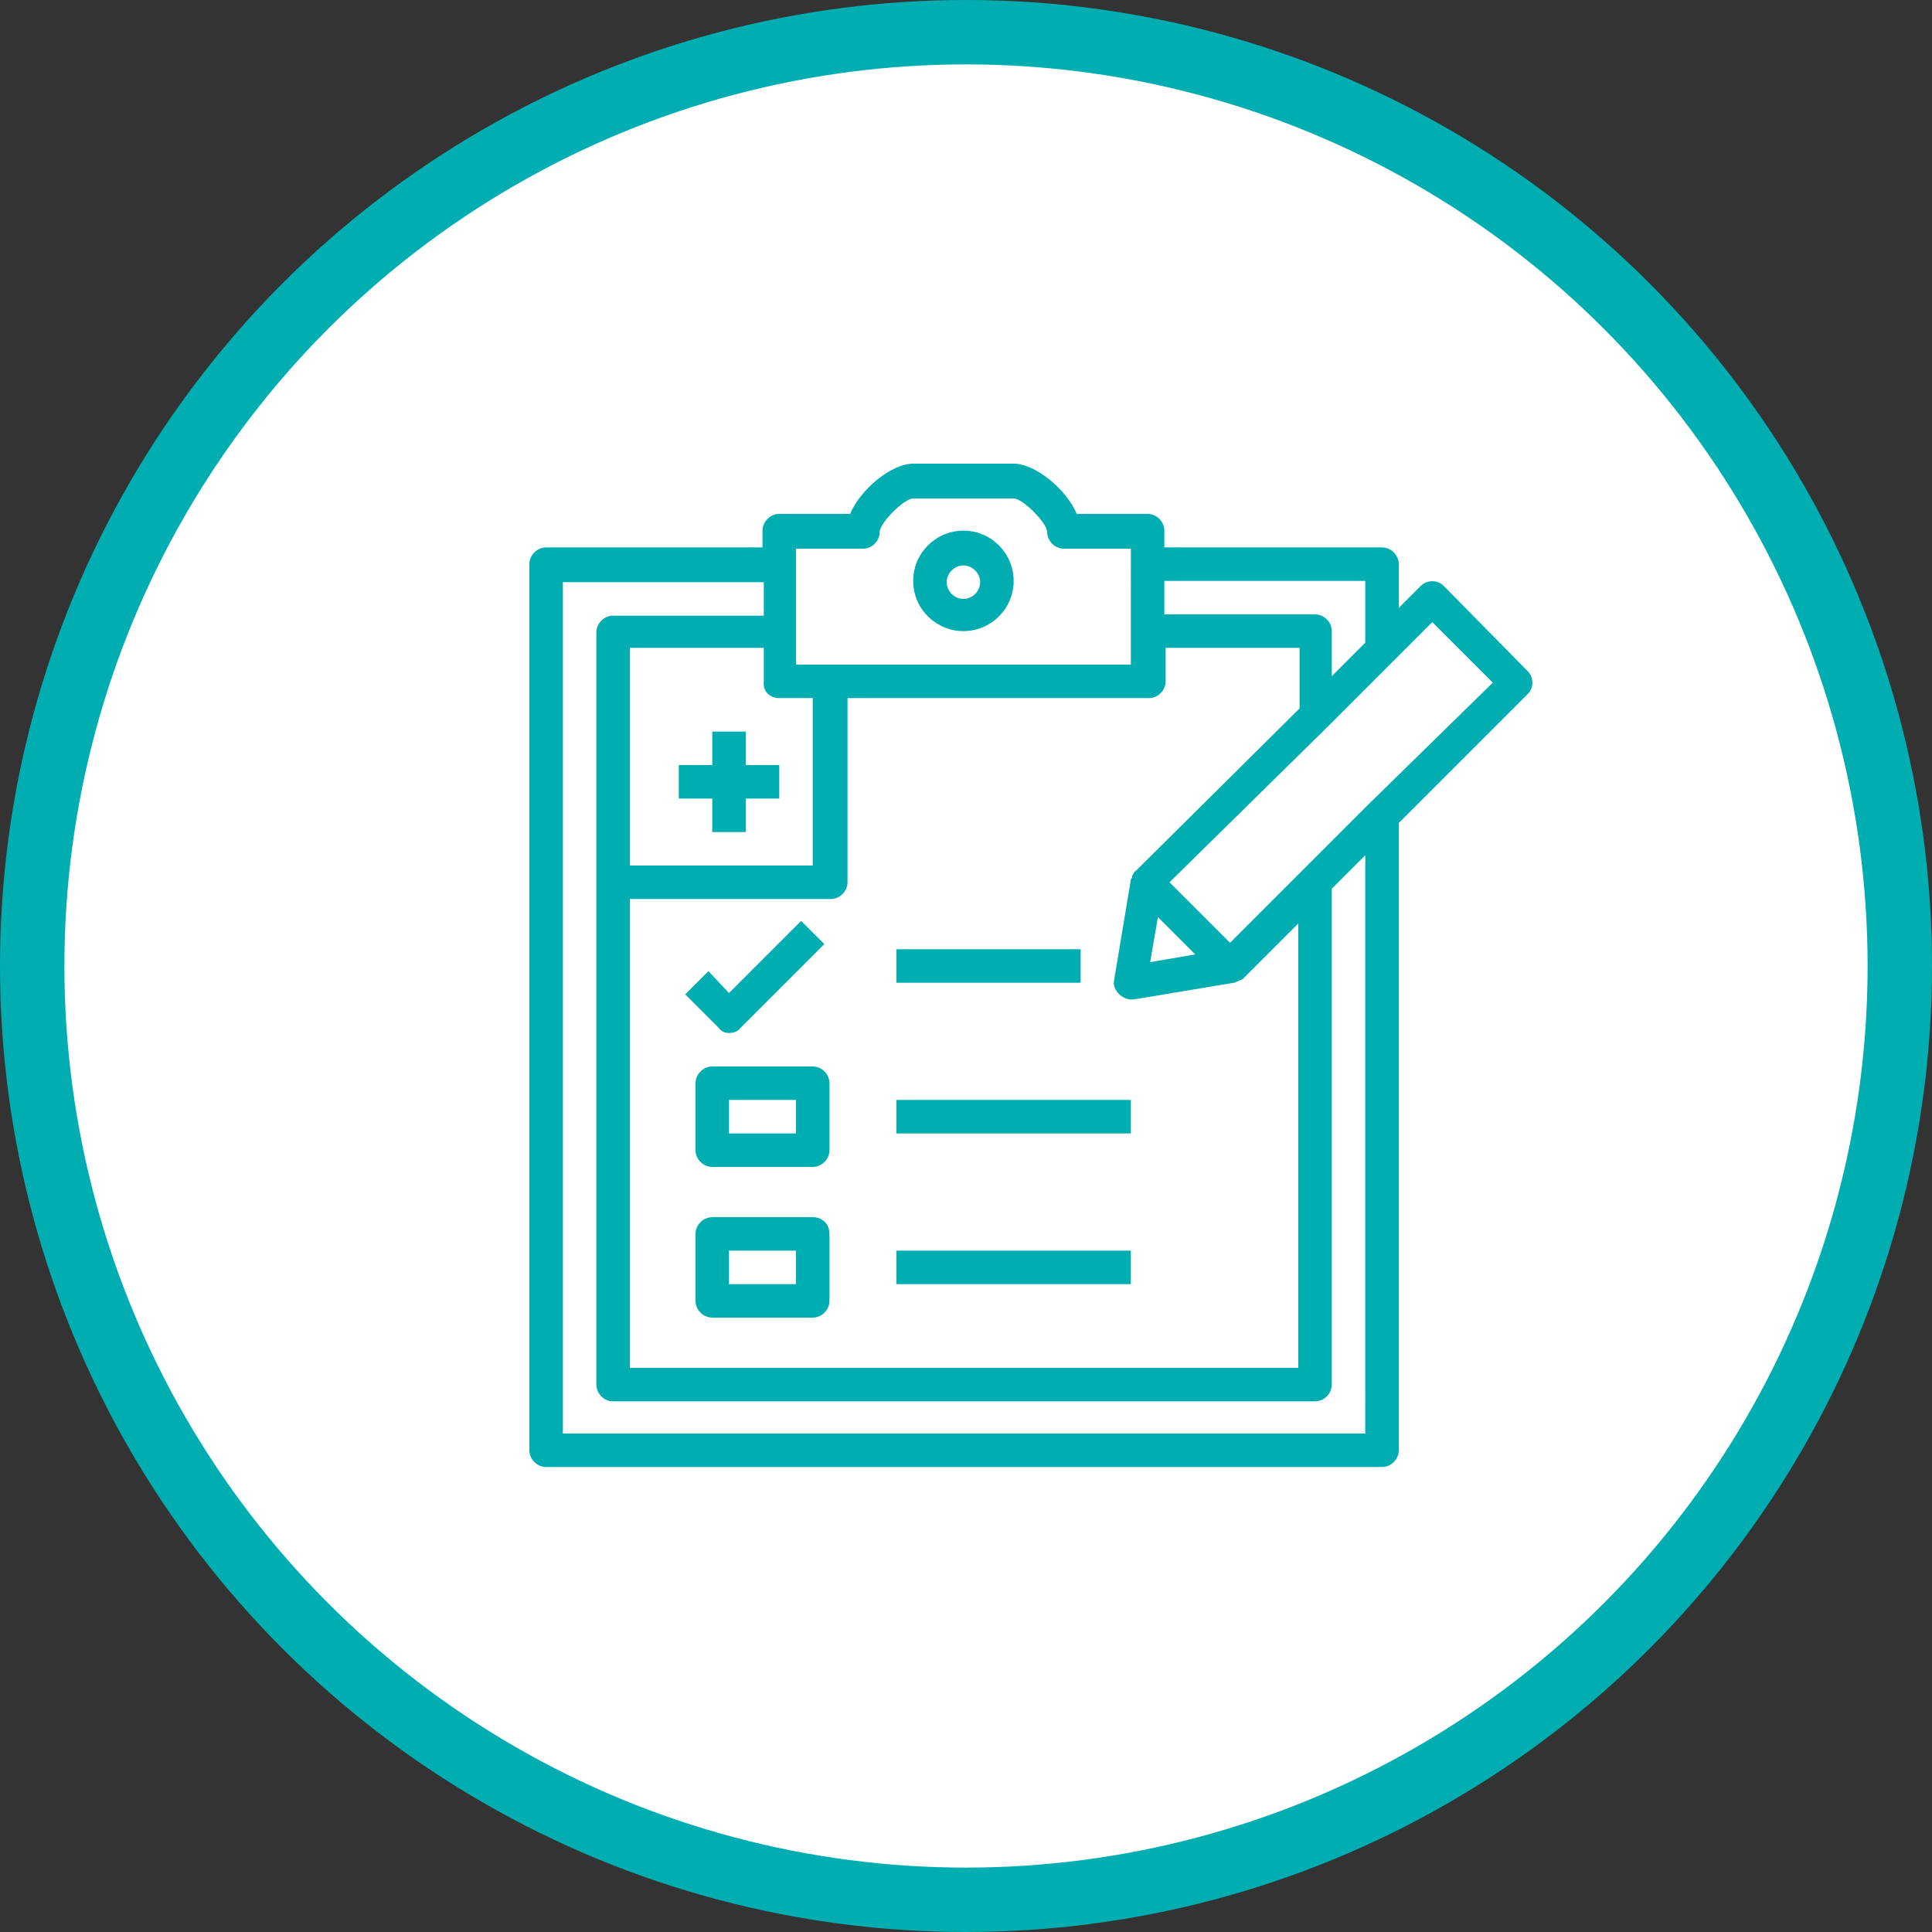 <?xml version="1.0" encoding="utf-8"?>
<!-- Generator: Adobe Illustrator 24.3.0, SVG Export Plug-In . SVG Version: 6.00 Build 0)  -->
<svg version="1.1" id="Layer_1" xmlns="http://www.w3.org/2000/svg" xmlns:xlink="http://www.w3.org/1999/xlink" x="0px" y="0px"
	 viewBox="0 0 150 150" style="enable-background:new 0 0 150 150;" xml:space="preserve">
<rect x="0" y="0" width="150" height="150" fill="#333333" stroke="none"/>
<style type="text/css">
	.st0{fill:#FFFFFF;stroke:#00ADB1;stroke-width:5;stroke-miterlimit:10;}
	.st1{display:none;}
	.st2{display:inline;fill:#00ADB1;}
	.st3{fill:#00ADB1;}
</style>
<circle class="st0" cx="75" cy="75" r="72.5"/>
<g class="st1">
	<path class="st2" d="M74.9,89.6H62.5c-0.9,0-1.8-0.3-2.5-0.9l0,0c-0.1-0.1-0.2-0.1-0.2-0.2c0,0-0.1-0.1-0.1-0.1
		c-0.1-0.1-0.2-0.2-0.3-0.4c-0.1-0.1-0.1-0.2-0.2-0.3c-0.2-0.3-0.4-0.7-0.5-1H38.8V48.3c0-2.1,1.7-3.8,3.8-3.8h52.1
		c2.1,0,3.8,1.7,3.8,3.8v12.9h-4.4V48.9h-51v33.5h15.6c1.8,0,3.4,1.2,3.9,2.9h12c0.2-0.5,0.4-0.9,0.8-1.4l0.1-0.1l0.1-0.1
		c0,0,0.1-0.1,0.1-0.1c0.1-0.1,0.2-0.1,0.3-0.2c0.3-0.2,0.5-0.4,0.8-0.5l0,0c0.1,0,0.2-0.1,0.3-0.1c0.4-0.1,0.9-0.2,1.3-0.2h10.8
		v4.4H78.8C78.3,88.5,76.7,89.6,74.9,89.6z"/>
	<path class="st2" d="M83.9,95.9H39.3c-3.1,0-5.6-2.5-5.6-5.6v-4.5c0-1.9,1.5-3.4,3.4-3.4h21.6c1.8,0,3.4,1.2,3.9,2.9h12
		c0.2-0.5,0.4-0.9,0.8-1.4l0.1-0.1l0.3-0.2c0.1-0.1,0.1-0.1,0.3-0.2c0.3-0.2,0.5-0.4,0.8-0.5l0,0c0.1,0,0.2-0.1,0.3-0.1l0,0
		c0.4-0.1,0.9-0.2,1.3-0.2h20.7l-8.9,4.2c-2.6,1.2-4.7,3.5-5.7,6.2l0,0c0,0.1-0.1,0.1-0.1,0.2c-0.1,0.4-0.3,0.8-0.4,1.2L83.9,95.9z
		 M38.1,86.8v3.5c0,0.7,0.6,1.2,1.2,1.2h41.1c0,0,0,0,0,0c0-0.1,0.1-0.2,0.1-0.3c0.6-1.6,1.5-3.1,2.6-4.4h-4.3
		c-0.5,1.7-2.1,2.9-3.9,2.9H62.5c-0.9,0-1.8-0.3-2.5-0.9c-0.1-0.1-0.2-0.1-0.3-0.2c0,0-0.1-0.1-0.1-0.1c-0.1-0.1-0.2-0.2-0.3-0.4
		c-0.1-0.1-0.1-0.2-0.2-0.3l0,0c-0.2-0.3-0.4-0.7-0.5-1L38.1,86.8L38.1,86.8z"/>
	<path class="st2" d="M68.7,68.7c-4.3,0-7.7-3.5-7.7-7.7c0-4.3,3.5-7.7,7.7-7.7c4.3,0,7.7,3.5,7.7,7.7C76.5,65.2,73,68.7,68.7,68.7z
		 M68.7,57.6c-1.9,0-3.4,1.5-3.4,3.4c0,1.9,1.5,3.4,3.4,3.4c1.9,0,3.4-1.5,3.4-3.4C72.1,59.1,70.6,57.6,68.7,57.6z"/>
	<path class="st2" d="M76,78.6H61.4c-0.1,0-0.1,0-0.2,0c-1.5-0.1-2.7-1.4-2.7-2.9v-2.6c0-1,0.2-2,0.5-2.9c1.2-3.5,4.6-5.9,8.3-5.9
		h2.9c3.7,0,7.1,2.4,8.3,5.9c0.3,0.9,0.5,1.9,0.5,2.9v2.6c0,1.5-1.2,2.8-2.7,2.9C76.2,78.6,76.1,78.6,76,78.6z M62.8,74.3h11.7v-1.2
		c0-0.5-0.1-1-0.2-1.5c-0.6-1.8-2.3-3-4.2-3h-2.9c-1.9,0-3.6,1.2-4.2,3c-0.2,0.5-0.2,1-0.2,1.5V74.3z"/>
	<path class="st2" d="M97.9,85.5c-0.6,0-1.2,0-1.9-0.1c-3.2-0.4-6-2-8.2-4.4c-2.1-2.4-3.3-5.5-3.3-8.8c0-3.2,1.2-6.3,3.3-8.8
		c2.1-2.4,5-4,8.2-4.4c0.6-0.1,1.2-0.1,1.9-0.1c7.3,0,13.3,6,13.3,13.3S105.3,85.5,97.9,85.5z M97.9,63.3c-0.4,0-0.8,0-1.3,0.1
		C92.3,64,89,67.8,89,72.2s3.3,8.2,7.7,8.8c0.4,0.1,0.8,0.1,1.3,0.1c4.9,0,8.9-4,8.9-8.9C106.9,67.3,102.9,63.3,97.9,63.3z"/>
	<path class="st2" d="M112.6,105.5H83.3c-0.1,0-0.2,0-0.2,0h0c-1.9-0.1-3.5-1.7-3.5-3.7v-5.2c0-1.1,0.1-2.3,0.4-3.3
		c0.1-0.6,0.3-1.2,0.5-1.7c0-0.1,0.1-0.2,0.1-0.3c1.4-3.8,4.3-6.9,7.9-8.6c2.1-1,4.3-1.5,6.5-1.5h5.8c6.6,0,12.4,4.2,14.6,10.4
		c0.6,1.6,0.9,3.3,0.9,5.1v5.2c0,1.9-1.5,3.6-3.5,3.7h0C112.8,105.5,112.7,105.5,112.6,105.5z M84,101.1h27.9v-4.5
		c0-1.3-0.2-2.5-0.6-3.6c-1.5-4.4-5.7-7.4-10.4-7.4H95c-1.6,0-3.2,0.4-4.7,1c-2.6,1.2-4.7,3.5-5.7,6.2l0,0c0,0.1-0.1,0.1-0.1,0.2
		c-0.1,0.4-0.3,0.8-0.4,1.2C84.1,95,84,95.8,84,96.6L84,101.1L84,101.1z"/>
</g>
<g>
	<path class="st3" d="M74.8,49c2.1,0,3.9-1.7,3.9-3.9c0-2.1-1.7-3.9-3.9-3.9c-2.1,0-3.9,1.7-3.9,3.9C70.9,47.3,72.7,49,74.8,49z
		 M74.8,43.9c0.7,0,1.3,0.6,1.3,1.3s-0.6,1.3-1.3,1.3s-1.3-0.6-1.3-1.3S74.1,43.9,74.8,43.9z"/>
	<path class="st3" d="M112.1,45.5c-0.5-0.5-1.3-0.5-1.8,0l-1.7,1.7v-3.4c0-0.7-0.6-1.3-1.3-1.3H90.4v-1.3c0-0.7-0.6-1.3-1.3-1.3
		h-5.5c-0.8-1.9-3.2-3.9-4.9-3.9h-7.8c-1.7,0-4.1,2-4.9,3.9h-5.5c-0.7,0-1.3,0.6-1.3,1.3v1.3H42.4c-0.7,0-1.3,0.6-1.3,1.3v68.8
		c0,0.7,0.6,1.3,1.3,1.3h64.9c0.7,0,1.3-0.6,1.3-1.3V63.9l10-10c0.5-0.5,0.5-1.3,0-1.8L112.1,45.5z M106,45.2v4.7l-2.6,2.6V49
		c0-0.7-0.6-1.3-1.3-1.3H90.4v-2.6H106z M89.9,71.2l2.9,2.9l-3.5,0.6L89.9,71.2z M88.2,67.6C88.2,67.6,88.2,67.6,88.2,67.6
		C88,67.7,88,67.9,87.9,68c0,0,0,0.1,0,0.1c0,0.1-0.1,0.1-0.1,0.2l-1.3,7.8c-0.1,0.4,0.1,0.8,0.4,1.1c0.2,0.2,0.6,0.4,0.9,0.4
		c0.1,0,0.1,0,0.2,0l7.8-1.3c0.1,0,0.1,0,0.2-0.1c0,0,0.1,0,0.1,0c0.1-0.1,0.3-0.1,0.4-0.2c0,0,0,0,0,0l4.3-4.3v34.5H48.9V69.8h15.6
		c0.7,0,1.3-0.6,1.3-1.3V54.2h23.4c0.7,0,1.3-0.6,1.3-1.3v-2.6h10.4V55L88.2,67.6z M60.5,54.2h2.6v13H48.9V50.3h10.4v2.6
		C59.2,53.7,59.8,54.2,60.5,54.2z M61.8,42.6H67c0.7,0,1.3-0.6,1.3-1.3c0-0.7,1.9-2.6,2.6-2.6h7.8c0.7,0,2.6,1.9,2.6,2.6
		c0,0.7,0.6,1.3,1.3,1.3h5.2v1.3V49v2.6h-26V49v-5.2V42.6z M106,111.3H43.7V45.2h15.6v2.6H47.6c-0.7,0-1.3,0.6-1.3,1.3v58.4
		c0,0.7,0.6,1.3,1.3,1.3h54.5c0.7,0,1.3-0.6,1.3-1.3V69l2.6-2.6V111.3z M106.3,62.4l-5.2,5.2l-5.6,5.6l-4.7-4.7L103,56.5l5.2-5.2
		l3-3l4.7,4.7L106.3,62.4z"/>
	<path class="st3" d="M56.6,80.2c0.3,0,0.7-0.1,0.9-0.4l6.5-6.5l-1.8-1.8l-5.6,5.6L55,75.4l-1.8,1.8l2.6,2.6
		C56,80.1,56.3,80.2,56.6,80.2z"/>
	<path class="st3" d="M63.1,82.8h-7.8c-0.7,0-1.3,0.6-1.3,1.3v5.2c0,0.7,0.6,1.3,1.3,1.3h7.8c0.7,0,1.3-0.6,1.3-1.3v-5.2
		C64.4,83.4,63.8,82.8,63.1,82.8z M61.8,88h-5.2v-2.6h5.2V88z"/>
	<path class="st3" d="M63.1,94.5h-7.8c-0.7,0-1.3,0.6-1.3,1.3v5.2c0,0.7,0.6,1.3,1.3,1.3h7.8c0.7,0,1.3-0.6,1.3-1.3v-5.2
		C64.4,95,63.8,94.5,63.1,94.5z M61.8,99.7h-5.2v-2.6h5.2V99.7z"/>
	<rect x="69.6" y="73.7" class="st3" width="14.3" height="2.6"/>
	<rect x="69.6" y="85.4" class="st3" width="18.2" height="2.6"/>
	<rect x="69.6" y="97.1" class="st3" width="18.2" height="2.6"/>
	<polygon class="st3" points="57.9,56.8 55.3,56.8 55.3,59.4 52.7,59.4 52.7,62 55.3,62 55.3,64.6 57.9,64.6 57.9,62 60.5,62 
		60.5,59.4 57.9,59.4 	"/>
</g>
</svg>
